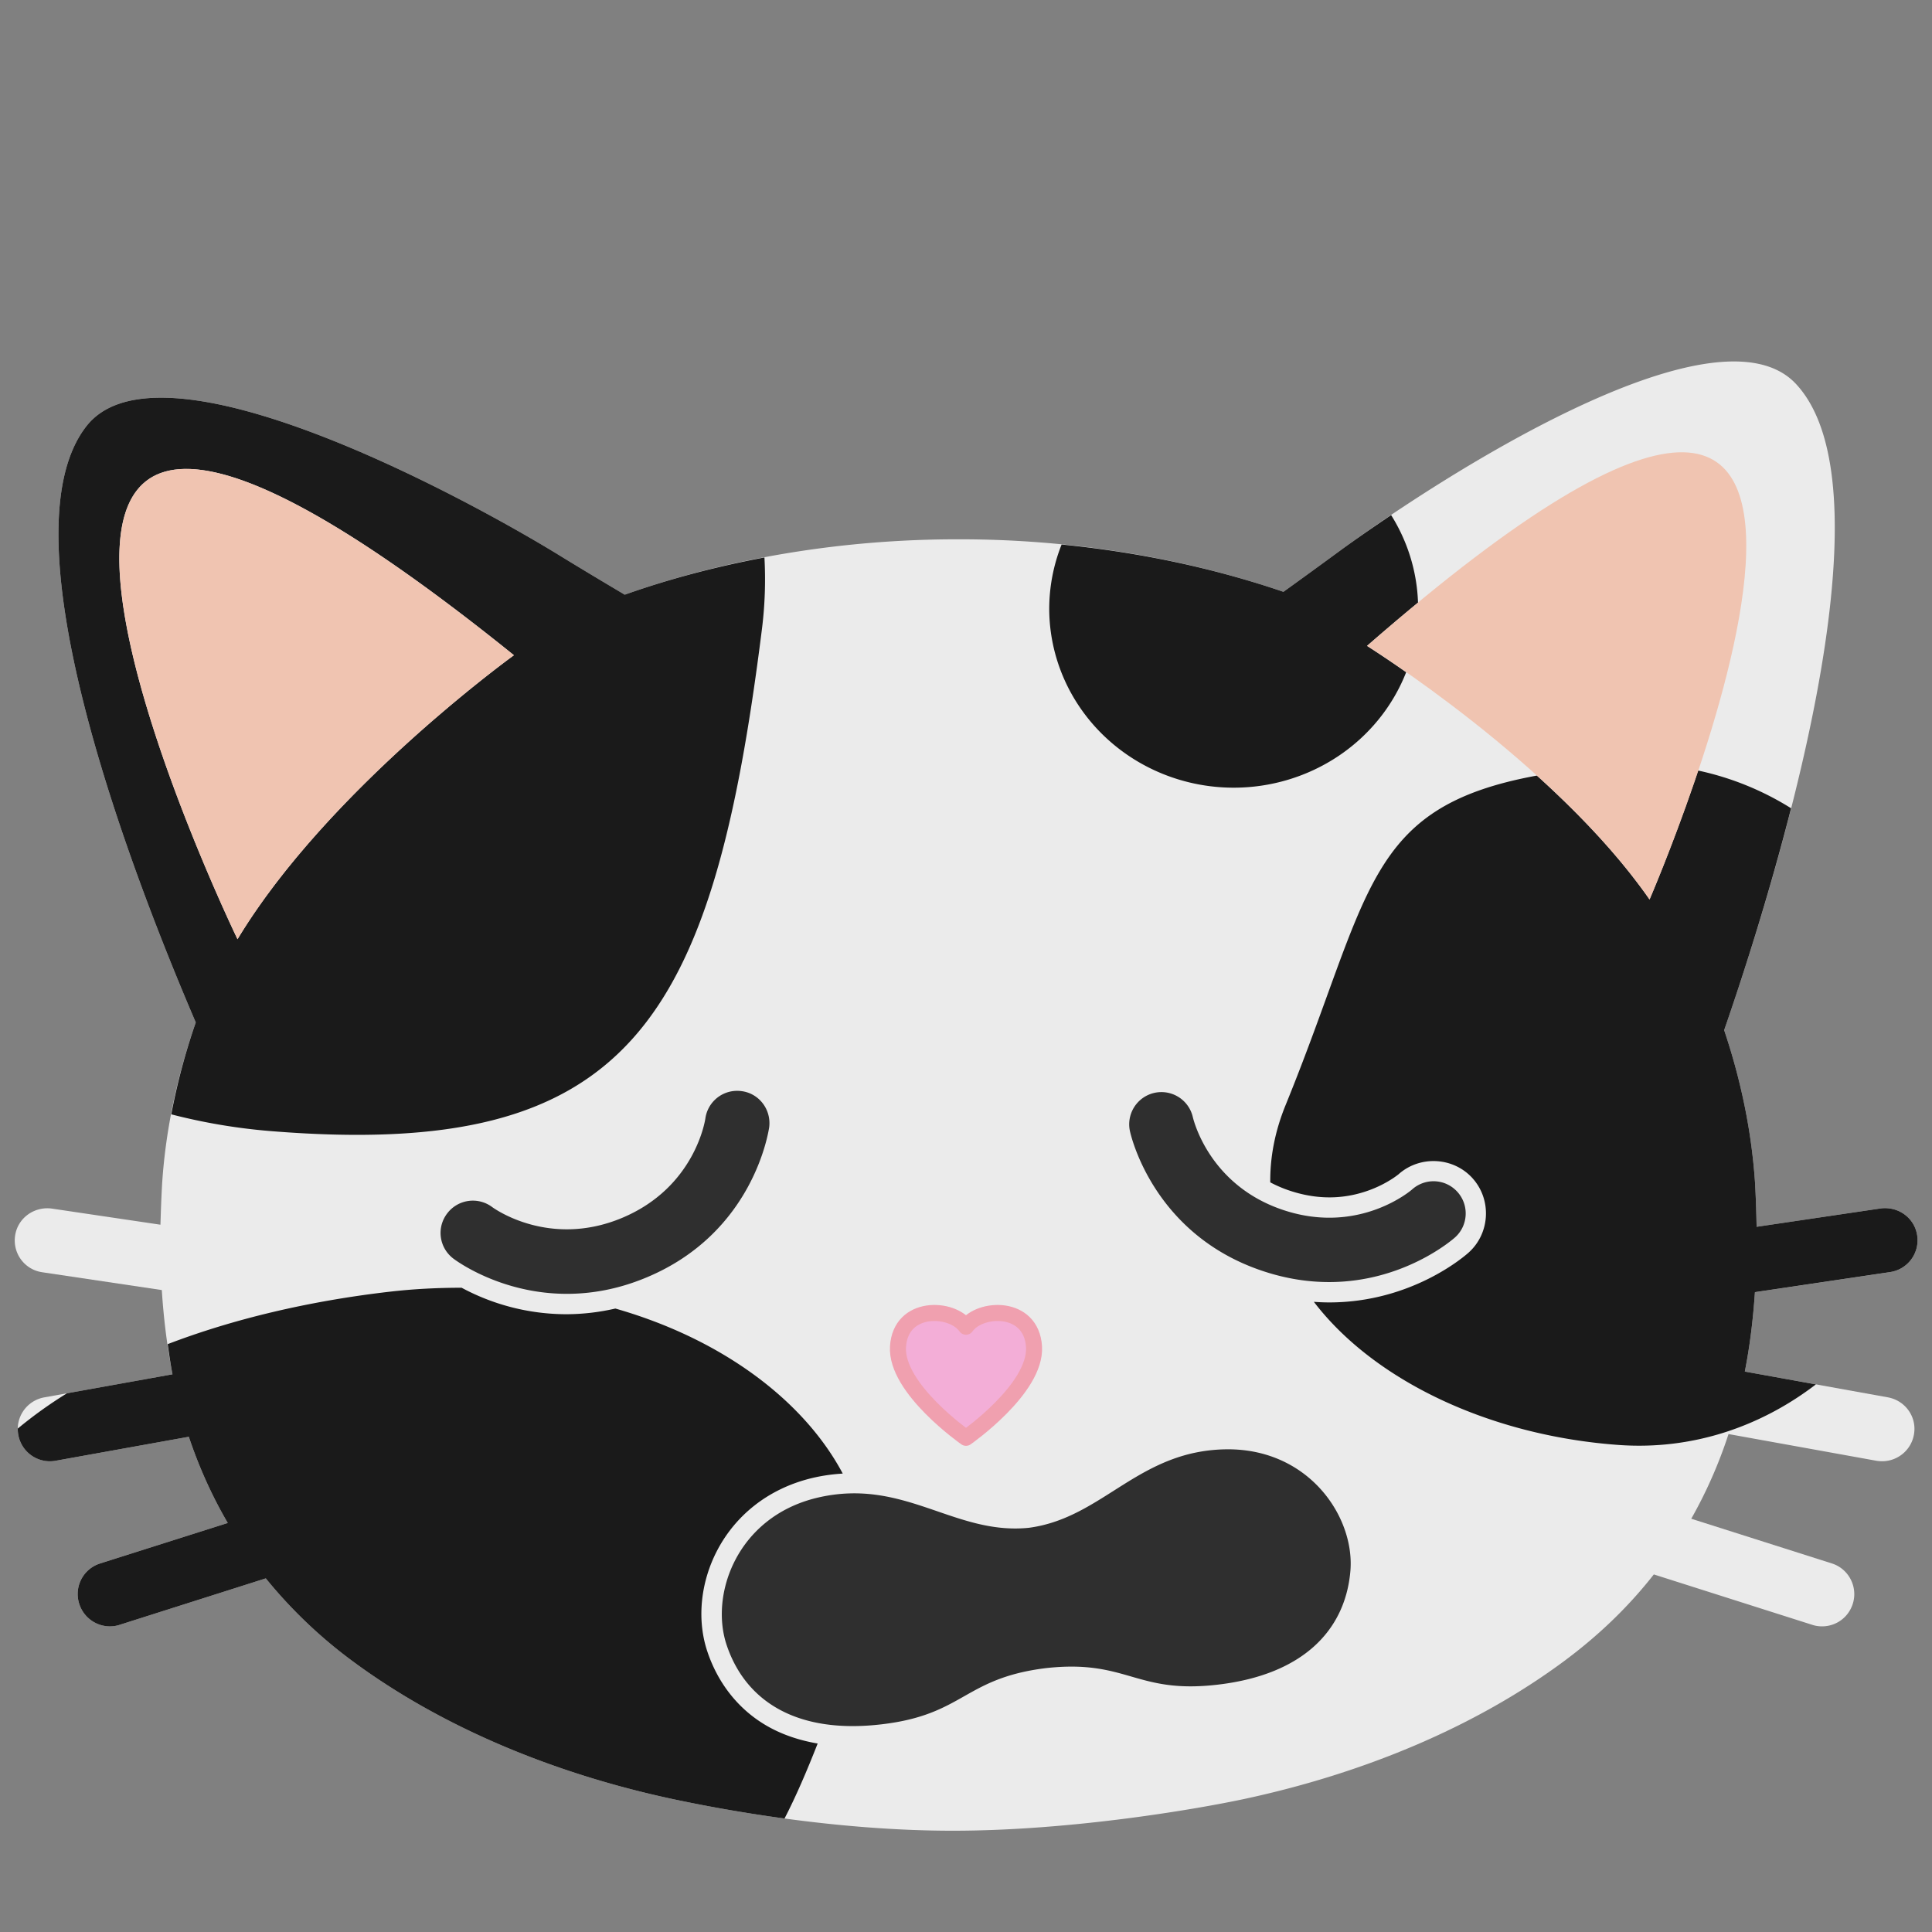 <svg xmlns="http://www.w3.org/2000/svg" width="128" height="128"><rect width="100%" height="100%" fill="#808080" stroke="none"/><path d="M125.09 92.58l-9.49-1.71c.34-1.72.55-3.48.67-5.26l8.95-1.33a2.132 2.132 0 0 0 1.8-2.42c-.17-1.17-1.25-1.95-2.42-1.8l-8.22 1.22c-.02-1-.05-2-.11-3-.23-3.35-.93-6.73-2.04-10.03 3.26-9.41 11.48-35.6 4.76-42.81-5.33-5.72-24.06 6.53-30.23 11.06-1.35.99-2.59 1.89-3.73 2.71-6.72-2.3-14.15-3.49-21.52-3.48-7.58-.01-15.25 1.23-22.12 3.67-1.38-.82-2.89-1.72-4.58-2.76-6.54-3.98-26.26-14.57-31.08-8.41-5.55 7.08 2.67 28.85 7.24 39.51-1.21 3.47-1.98 7.02-2.22 10.55-.06.95-.09 1.9-.12 2.85l-7.21-1.07c-1.16-.15-2.25.63-2.42 1.8-.17 1.17.63 2.25 1.8 2.42l7.92 1.18c.12 1.88.35 3.75.71 5.58l-8.5 1.53a2.134 2.134 0 0 0-1.72 2.48 2.129 2.129 0 0 0 2.09 1.75c.13 0 .26-.01.38-.03l8.83-1.59c.66 1.97 1.51 3.88 2.58 5.71l-8.45 2.68a2.122 2.122 0 0 0-1.39 2.68c.29.91 1.13 1.49 2.03 1.49.21 0 .43-.03.64-.1l9.69-3.08c1.56 1.92 3.4 3.73 5.62 5.39 6.05 4.51 13.58 7.57 21.33 9.23 2.95.63 10.57 2.1 18.56 2.1 7.99 0 16.35-1.47 19.3-2.1 7.75-1.66 15.28-4.71 21.33-9.23 2.31-1.73 4.23-3.62 5.82-5.65l10.5 3.34c.21.07.43.1.65.1.91 0 1.74-.58 2.03-1.49.36-1.12-.27-2.33-1.39-2.68l-9.31-2.96c1.02-1.8 1.84-3.68 2.47-5.61l9.8 1.77c.13.02.25.03.38.03 1.01 0 1.91-.72 2.1-1.75.22-1.16-.55-2.26-1.71-2.48z" fill="#ebebeb"/><path d="M81.39 96.02c-5.94 0-8.27 4.54-13.22 5.2-4.97.51-8.3-3.37-14.07-1.98-5.27 1.28-7.11 6.42-5.94 9.8 1.24 3.63 4.58 5.87 10.25 5.2 5.47-.64 5.43-3.04 10.86-3.72 5.44-.61 5.95 1.74 11.43 1.09 5.67-.67 8.4-3.63 8.76-7.45.35-3.56-2.65-8.12-8.07-8.14zM48.695 72.275a2.125 2.125 0 0 0-1.965 1.844c-.01.05-.66 4.55-5.54 6.58-4.79 1.99-8.43-.619-8.57-.719a2.133 2.133 0 0 0-2.99.41c-.72.94-.54 2.27.4 2.99.17.13 3.14 2.34 7.53 2.34 1.59 0 3.37-.29 5.26-1.08 7.11-2.96 8.09-9.67 8.14-9.95.15-1.17-.66-2.25-1.83-2.4a2.172 2.172 0 0 0-.435-.015zm28.23.079a2.135 2.135 0 0 0-2.066 2.576c.06.28 1.551 6.9 8.871 9.3 1.55.51 3 .71 4.33.71 4.94 0 8.16-2.8 8.33-2.95.88-.78.96-2.13.18-3.01-.79-.89-2.13-.96-3.01-.18-.04.04-3.49 3.03-8.5 1.38-4.93-1.62-5.98-5.96-6.03-6.16a2.136 2.136 0 0 0-2.104-1.666z" fill="#2f2f2f"/><path d="M10.738 26.348c-2.186-.011-3.953.535-5.008 1.882-5.55 7.08 2.67 28.85 7.24 39.51a42.65 42.65 0 0 0-1.622 6.088c2.14.554 4.354.931 6.623 1.113 23.689 1.903 29.223-7.05 32.511-33.277a26.53 26.53 0 0 0 .164-4.73c-3.184.601-6.296 1.415-9.255 2.466-1.38-.82-2.89-1.72-4.58-2.76-5.11-3.109-18.264-10.253-26.073-10.292zm1.492 4.72c3.823-.065 10.586 3.286 21.819 12.342 0 0-12.335 8.895-18.313 18.815 0 0-14.974-30.96-3.506-31.157z" fill="#1a1a1a"/><path d="M112.506 51.05c-1.608 4.8-3.219 8.544-3.219 8.544-2.051-2.952-4.753-5.759-7.465-8.21-11.462 2.102-10.943 7.831-16.65 21.837-.713 1.75-1.03 3.462-1.014 5.113.4.21.835.402 1.324.562 2.188.72 3.954.425 5.229-.04a7.692 7.692 0 0 0 1.482-.729c.17-.108.297-.2.377-.262l.08-.06.004-.004a.041.041 0 0 0 .01-.01h.002c1.419-1.258 3.644-1.138 4.914.293v.002c1.265 1.427 1.133 3.648-.295 4.914v.002h-.002c-.264.233-3.772 3.287-9.222 3.287-.331 0-.67-.015-1.014-.039 3.985 5.215 11.649 8.866 20.185 9.482 4.889.353 9.413-1.21 13.077-4.013l-4.71-.85c.34-1.72.55-3.48.67-5.26l8.952-1.33a2.131 2.131 0 0 0 1.799-2.42c-.17-1.17-1.25-1.948-2.42-1.798l-8.22 1.218c-.02-1-.05-2-.11-3-.23-3.35-.93-6.729-2.04-10.029 1.153-3.326 2.921-8.76 4.434-14.701a19.128 19.128 0 0 0-6.158-2.498zM30.586 85.316c-1.565.001-3.167.076-4.813.268-5.284.615-10.279 1.79-14.664 3.469.097.668.19 1.338.32 1.998l-6.99 1.258a28.528 28.528 0 0 0-3.261 2.337A2.128 2.128 0 0 0 3.68 96.78l8.83-1.59c.66 1.97 1.51 3.881 2.58 5.711l-8.45 2.68a2.122 2.122 0 0 0-1.39 2.68c.29.91 1.13 1.49 2.03 1.49.21 0 .43-.03.64-.1l9.69-3.08a31.467 31.467 0 0 0 5.62 5.39c6.05 4.51 13.58 7.57 21.33 9.23 1.48.315 4.132.843 7.417 1.29.733-1.412 1.462-3.1 2.195-4.968-1.183-.203-2.254-.56-3.197-1.076-1.998-1.094-3.377-2.873-4.09-4.956v-.001c-1.45-4.193.892-10.093 6.896-11.551h.002c.713-.172 1.393-.26 2.051-.301-2.551-4.799-7.934-8.893-15.064-10.934a14.686 14.686 0 0 1-3.21.377 14.69 14.69 0 0 1-6.974-1.754z" fill="#1a1a1a" stroke-width=".78" stroke-linejoin="round"/><path d="M15.736 62.226s-26.62-55.04 18.312-18.815c0 0-12.335 8.895-18.312 18.815z" fill="#f0c4b1" fill-rule="evenodd" stroke-width="3.78" stroke-linecap="round" stroke-linejoin="round"/><path d="M92.166 34.127c-1.327.893-2.52 1.722-3.406 2.373-1.35.99-2.59 1.89-3.73 2.71-4.644-1.588-9.628-2.634-14.696-3.134a12.226 11.875 0 0 0-.82 4.235A12.226 11.875 0 0 0 81.74 52.186a12.226 11.875 0 0 0 11.422-7.65 83.307 83.307 0 0 0-2.592-1.745 159.053 159.053 0 0 1 3.377-2.863 12.226 11.875 0 0 0-1.781-5.801z" fill="#1a1a1a" stroke-width=".78" stroke-linejoin="round"/><path d="M109.287 59.593s23.209-53.42-18.717-16.801c0 0 12.424 7.747 18.717 16.801z" fill="#f0c4b1" fill-rule="evenodd" stroke-width="3.78" stroke-linecap="round" stroke-linejoin="round"/><path d="M68.505 89.216C68.68 91.997 64 95.258 64 95.258s-4.68-3.26-4.505-6.042c.176-2.782 3.578-2.635 4.505-1.318.927-1.317 4.33-1.464 4.505 1.318z" fill="#f3aed7" stroke="#f0a0af" stroke-width="1.063" stroke-linecap="round" stroke-linejoin="round"/></svg>